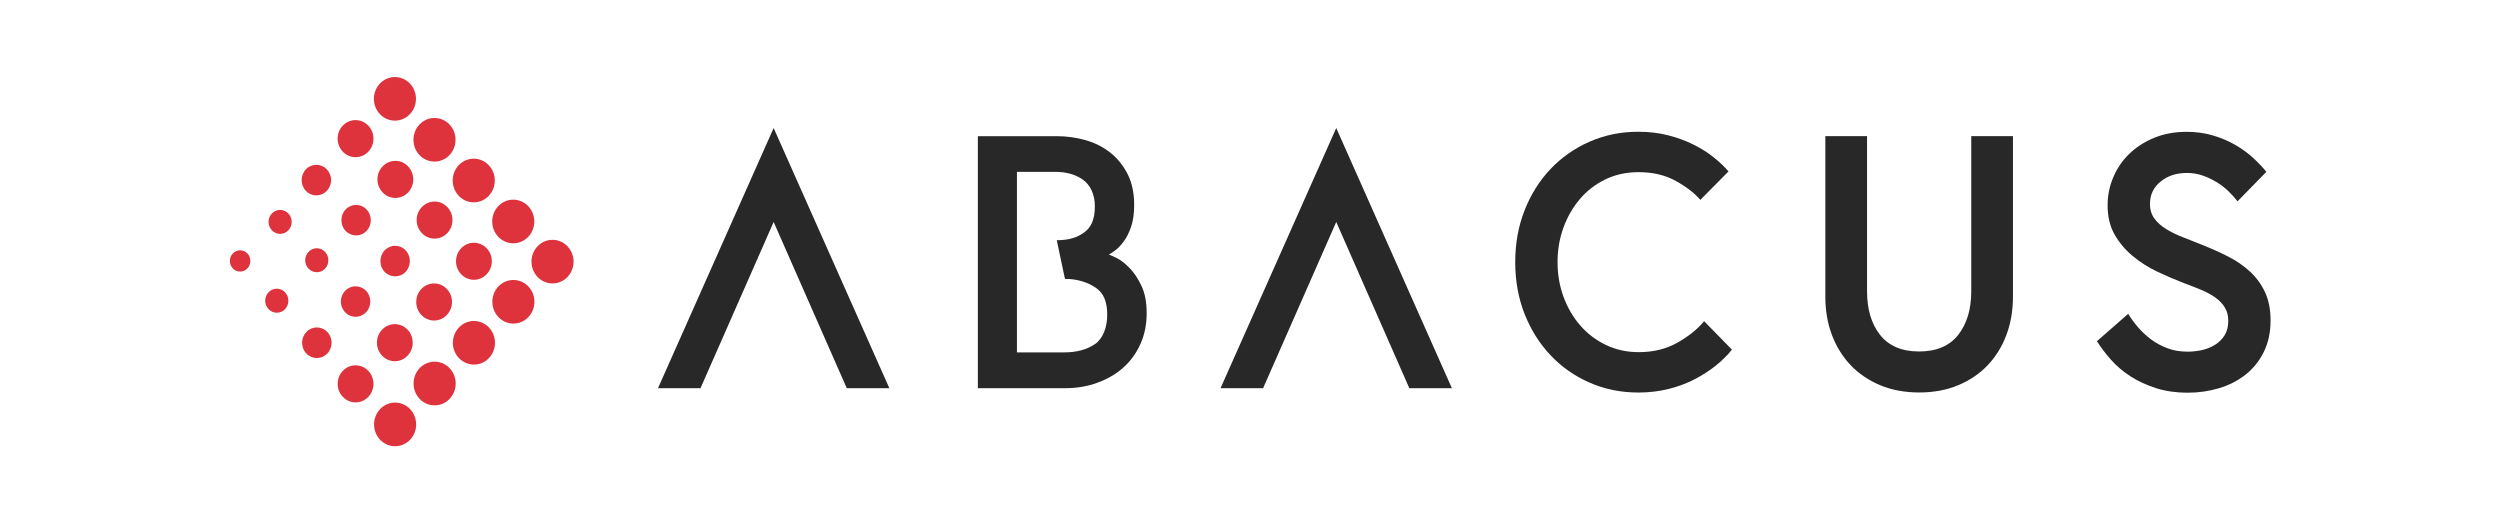 <?xml version="1.0" encoding="UTF-8"?>
<svg xmlns="http://www.w3.org/2000/svg" width="190" height="40" viewBox="0 0 190 40" fill="none">
  <path d="M127.493 26.037C128.35 25.553 129.02 25.009 129.513 24.409L131.627 26.572C131.296 26.991 130.887 27.391 130.412 27.777C129.937 28.158 129.402 28.507 128.801 28.819C128.205 29.13 127.544 29.377 126.823 29.558C126.101 29.739 125.333 29.833 124.528 29.833C123.187 29.833 121.949 29.581 120.808 29.079C119.663 28.577 118.672 27.884 117.838 26.995C117 26.112 116.349 25.065 115.869 23.865C115.394 22.66 115.157 21.344 115.157 19.921C115.157 18.498 115.394 17.186 115.869 15.981C116.344 14.777 117 13.73 117.838 12.847C118.676 11.963 119.663 11.27 120.808 10.767C121.953 10.265 123.182 10.014 124.5 10.014C125.328 10.014 126.092 10.102 126.8 10.288C127.502 10.47 128.145 10.707 128.727 11C129.304 11.293 129.821 11.614 130.258 11.972C130.701 12.326 131.068 12.679 131.366 13.028L129.225 15.191C128.787 14.679 128.168 14.2 127.367 13.754C126.567 13.307 125.617 13.084 124.528 13.084C123.611 13.084 122.777 13.265 122.019 13.628C121.26 13.995 120.613 14.488 120.077 15.121C119.537 15.754 119.123 16.474 118.825 17.293C118.523 18.112 118.374 18.991 118.374 19.921C118.374 20.851 118.523 21.726 118.825 22.549C119.123 23.367 119.547 24.098 120.091 24.726C120.636 25.354 121.288 25.851 122.042 26.214C122.801 26.581 123.634 26.763 124.551 26.763C125.659 26.763 126.641 26.521 127.493 26.037Z" fill="#282828"></path>
  <path d="M169.092 23.372C168.924 23.098 168.691 22.851 168.393 22.633C168.096 22.414 167.737 22.219 167.323 22.042C166.908 21.87 166.457 21.693 165.959 21.507C165.293 21.251 164.613 20.958 163.924 20.633C163.24 20.302 162.621 19.907 162.067 19.442C161.508 18.977 161.057 18.433 160.703 17.814C160.354 17.195 160.177 16.456 160.177 15.6C160.177 14.87 160.317 14.167 160.601 13.493C160.88 12.819 161.28 12.223 161.802 11.716C162.318 11.205 162.952 10.795 163.692 10.484C164.432 10.177 165.256 10.019 166.173 10.019C166.894 10.019 167.56 10.107 168.179 10.293C168.794 10.474 169.357 10.712 169.864 11.005C170.377 11.298 170.828 11.623 171.228 11.991C171.624 12.358 171.964 12.712 172.243 13.06L170.051 15.302C169.841 15.028 169.604 14.763 169.338 14.512C169.073 14.256 168.775 14.028 168.44 13.828C168.105 13.628 167.756 13.46 167.383 13.335C167.016 13.209 166.62 13.144 166.196 13.144C165.405 13.144 164.739 13.363 164.204 13.8C163.664 14.237 163.398 14.805 163.398 15.498C163.398 15.94 163.515 16.312 163.743 16.619C163.971 16.93 164.278 17.195 164.655 17.428C165.032 17.656 165.461 17.86 165.936 18.042L167.388 18.619C168.077 18.893 168.729 19.186 169.357 19.507C169.981 19.828 170.53 20.205 171.005 20.646C171.48 21.084 171.862 21.605 172.141 22.205C172.42 22.805 172.564 23.516 172.564 24.34C172.564 25.251 172.392 26.056 172.048 26.749C171.703 27.442 171.242 28.019 170.661 28.474C170.083 28.93 169.413 29.274 168.654 29.502C167.895 29.73 167.095 29.846 166.252 29.846C165.409 29.846 164.576 29.73 163.864 29.502C163.152 29.274 162.505 28.977 161.937 28.614C161.364 28.247 160.866 27.828 160.447 27.354C160.023 26.879 159.665 26.405 159.367 25.93L161.741 23.851C161.951 24.195 162.207 24.54 162.495 24.879C162.784 25.214 163.114 25.521 163.482 25.795C163.85 26.07 164.264 26.293 164.725 26.465C165.181 26.642 165.689 26.726 166.257 26.726C166.629 26.726 166.992 26.684 167.355 26.605C167.714 26.521 168.044 26.391 168.342 26.205C168.64 26.019 168.882 25.781 169.068 25.484C169.255 25.181 169.348 24.823 169.348 24.4C169.348 23.977 169.264 23.66 169.096 23.391" fill="#282828"></path>
  <path d="M152.985 10.344V22.549C152.985 23.605 152.817 24.581 152.482 25.465C152.152 26.349 151.672 27.116 151.058 27.763C150.438 28.409 149.694 28.916 148.814 29.279C147.934 29.646 146.947 29.828 145.858 29.828C144.768 29.828 143.782 29.646 142.902 29.279C142.022 28.912 141.272 28.405 140.658 27.763C140.043 27.116 139.564 26.349 139.229 25.465C138.894 24.581 138.726 23.609 138.726 22.549V10.344H141.896V22.14C141.896 23.507 142.227 24.614 142.883 25.451C143.544 26.288 144.536 26.712 145.853 26.712C147.17 26.712 148.162 26.293 148.823 25.451C149.484 24.614 149.815 23.507 149.815 22.14V10.344H152.98H152.985Z" fill="#282828"></path>
  <path d="M58.797 9.73L50.008 29.502H53.238L58.797 16.87L64.355 29.502H67.59L58.797 9.73Z" fill="#282828"></path>
  <path d="M101.554 9.73L92.761 29.502H95.996L101.554 16.87L107.108 29.502H110.343L101.554 9.73Z" fill="#282828"></path>
  <path d="M83.204 26.158C82.585 26.577 81.812 26.781 80.876 26.781H77.287V13.06H80.178C81.016 13.06 81.719 13.251 82.282 13.642C82.841 14.028 83.209 14.744 83.209 15.674C83.209 16.739 82.901 17.298 82.385 17.674C81.872 18.051 81.244 18.256 80.313 18.256L80.937 21.195C81.872 21.195 82.659 21.451 83.274 21.865C83.893 22.284 84.149 22.953 84.149 23.921C84.149 24.888 83.823 25.739 83.209 26.158M86.742 21.702C86.467 21.135 86.165 20.679 85.815 20.335C85.471 19.991 85.15 19.744 84.838 19.595C84.531 19.447 84.34 19.367 84.27 19.349C84.377 19.293 84.531 19.191 84.745 19.037C84.954 18.884 85.173 18.66 85.392 18.367C85.615 18.074 85.801 17.702 85.96 17.247C86.118 16.791 86.197 16.233 86.197 15.577C86.197 14.665 86.029 13.879 85.694 13.223C85.359 12.567 84.917 12.023 84.377 11.595C83.832 11.167 83.204 10.851 82.501 10.651C81.793 10.451 81.067 10.349 80.308 10.349H74.317V29.502H80.969C81.831 29.502 82.641 29.367 83.399 29.088C84.158 28.814 84.814 28.433 85.368 27.939C85.922 27.447 86.355 26.846 86.672 26.144C86.989 25.442 87.147 24.66 87.147 23.805C87.147 22.949 87.012 22.265 86.737 21.698" fill="#282828"></path>
  <path d="M24.833 12.865C24.395 12.414 23.687 12.414 23.25 12.865C22.817 13.321 22.817 14.056 23.25 14.507C23.687 14.963 24.395 14.963 24.833 14.507C25.275 14.056 25.275 13.321 24.833 12.87" fill="#DE323C"></path>
  <path d="M27.854 15.916C27.421 15.46 26.709 15.46 26.271 15.916C25.838 16.367 25.838 17.107 26.271 17.553C26.709 18.005 27.421 18.005 27.854 17.553C28.291 17.102 28.291 16.367 27.854 15.916Z" fill="#DE323C"></path>
  <path d="M27.984 9.54C27.449 8.991 26.592 8.991 26.061 9.54C25.526 10.088 25.526 10.981 26.061 11.535C26.592 12.084 27.453 12.084 27.984 11.535C28.52 10.986 28.52 10.093 27.984 9.54Z" fill="#DE323C"></path>
  <path d="M31.01 12.637C30.475 12.088 29.618 12.088 29.087 12.637C28.552 13.186 28.552 14.079 29.087 14.633C29.618 15.181 30.479 15.181 31.01 14.633C31.541 14.084 31.541 13.191 31.01 12.642" fill="#DE323C"></path>
  <path d="M33.989 15.73C33.459 15.181 32.597 15.181 32.067 15.73C31.531 16.284 31.531 17.172 32.067 17.721C32.597 18.274 33.459 18.274 33.989 17.721C34.52 17.172 34.52 16.279 33.989 15.73Z" fill="#DE323C"></path>
  <path d="M37.886 21.763C37.262 22.409 37.262 23.46 37.886 24.107C38.51 24.753 39.524 24.753 40.148 24.107C40.772 23.46 40.772 22.409 40.148 21.763C39.524 21.116 38.51 21.116 37.886 21.763Z" fill="#DE323C"></path>
  <path d="M34.888 24.879C34.264 25.526 34.259 26.577 34.888 27.223C35.516 27.87 36.526 27.87 37.15 27.223C37.774 26.577 37.774 25.526 37.15 24.879C36.526 24.233 35.511 24.233 34.888 24.879Z" fill="#DE323C"></path>
  <path d="M31.899 27.972C31.275 28.619 31.275 29.67 31.899 30.321C32.523 30.967 33.538 30.967 34.161 30.321C34.79 29.674 34.79 28.623 34.161 27.972C33.538 27.326 32.528 27.326 31.899 27.972Z" fill="#DE323C"></path>
  <path d="M28.897 31.084C28.273 31.73 28.273 32.781 28.897 33.428C29.52 34.074 30.535 34.074 31.159 33.428C31.783 32.781 31.783 31.73 31.159 31.084C30.535 30.433 29.52 30.433 28.897 31.084Z" fill="#DE323C"></path>
  <path d="M43.123 18.712C42.499 18.065 41.484 18.065 40.86 18.712C40.237 19.358 40.237 20.409 40.86 21.056C41.484 21.702 42.499 21.702 43.123 21.056C43.747 20.409 43.747 19.358 43.123 18.712Z" fill="#DE323C"></path>
  <path d="M40.139 15.661C39.51 15.014 38.5 15.009 37.876 15.661C37.253 16.307 37.253 17.358 37.876 18.005C38.5 18.651 39.515 18.651 40.139 18.005C40.763 17.358 40.763 16.307 40.139 15.661Z" fill="#DE323C"></path>
  <path d="M37.136 12.544C36.512 11.898 35.498 11.898 34.874 12.544C34.25 13.191 34.25 14.242 34.874 14.893C35.498 15.54 36.512 15.54 37.136 14.893C37.76 14.246 37.76 13.195 37.136 12.544Z" fill="#DE323C"></path>
  <path d="M34.152 9.451C33.529 8.805 32.514 8.805 31.89 9.451C31.266 10.098 31.266 11.149 31.89 11.795C32.514 12.442 33.529 12.442 34.152 11.795C34.776 11.149 34.776 10.098 34.152 9.451Z" fill="#DE323C"></path>
  <path d="M31.145 6.34C30.521 5.693 29.506 5.693 28.883 6.34C28.259 6.986 28.259 8.037 28.883 8.684C29.506 9.33 30.521 9.33 31.145 8.684C31.769 8.037 31.769 6.986 31.145 6.34Z" fill="#DE323C"></path>
  <path d="M26.061 28.177C25.531 28.726 25.531 29.619 26.061 30.167C26.597 30.721 27.453 30.721 27.984 30.167C28.515 29.619 28.515 28.726 27.984 28.177C27.449 27.628 26.592 27.628 26.061 28.177Z" fill="#DE323C"></path>
  <path d="M23.287 25.233C22.849 25.684 22.849 26.419 23.287 26.87C23.725 27.326 24.432 27.326 24.87 26.87C25.312 26.414 25.312 25.679 24.87 25.223C24.432 24.772 23.725 24.772 23.287 25.223" fill="#DE323C"></path>
  <path d="M26.234 22.098C25.796 22.549 25.796 23.284 26.234 23.735C26.667 24.191 27.379 24.191 27.817 23.735C28.254 23.284 28.254 22.549 27.817 22.098C27.379 21.646 26.667 21.646 26.234 22.098Z" fill="#DE323C"></path>
  <path d="M29.236 19.023C28.803 19.479 28.803 20.214 29.236 20.665C29.679 21.116 30.386 21.116 30.824 20.665C31.257 20.214 31.257 19.474 30.824 19.023C30.386 18.567 29.679 18.567 29.236 19.023Z" fill="#DE323C"></path>
  <path d="M23.455 19.135C23.11 19.493 23.11 20.065 23.455 20.423C23.799 20.777 24.358 20.777 24.698 20.423C25.042 20.065 25.042 19.493 24.698 19.135C24.353 18.777 23.794 18.777 23.455 19.135Z" fill="#DE323C"></path>
  <path d="M20.415 22.209C20.07 22.563 20.07 23.14 20.415 23.502C20.759 23.856 21.318 23.856 21.658 23.502C22.002 23.144 22.002 22.567 21.658 22.209C21.313 21.851 20.755 21.856 20.415 22.209Z" fill="#DE323C"></path>
  <path d="M20.666 16.219C20.322 16.577 20.322 17.154 20.666 17.507C21.011 17.865 21.569 17.865 21.909 17.507C22.254 17.154 22.254 16.577 21.909 16.219C21.565 15.865 21.011 15.865 20.666 16.219Z" fill="#DE323C"></path>
  <path d="M17.696 19.261C17.394 19.577 17.394 20.088 17.696 20.405C17.999 20.716 18.497 20.716 18.799 20.405C19.102 20.088 19.102 19.577 18.799 19.261C18.497 18.944 17.999 18.944 17.696 19.261Z" fill="#DE323C"></path>
  <path d="M29.046 25.047C28.515 25.595 28.515 26.488 29.046 27.037C29.581 27.591 30.437 27.591 30.968 27.037C31.499 26.488 31.499 25.595 30.968 25.047C30.437 24.498 29.576 24.498 29.046 25.047Z" fill="#DE323C"></path>
  <path d="M32.029 21.953C31.503 22.507 31.503 23.395 32.029 23.944C32.565 24.498 33.421 24.498 33.952 23.944C34.487 23.395 34.487 22.507 33.952 21.953C33.421 21.405 32.56 21.405 32.029 21.953Z" fill="#DE323C"></path>
  <path d="M35.055 18.86C34.525 19.409 34.525 20.302 35.055 20.851C35.591 21.405 36.447 21.4 36.978 20.851C37.513 20.302 37.513 19.409 36.978 18.86C36.447 18.312 35.591 18.312 35.055 18.86Z" fill="#DE323C"></path>
</svg>
